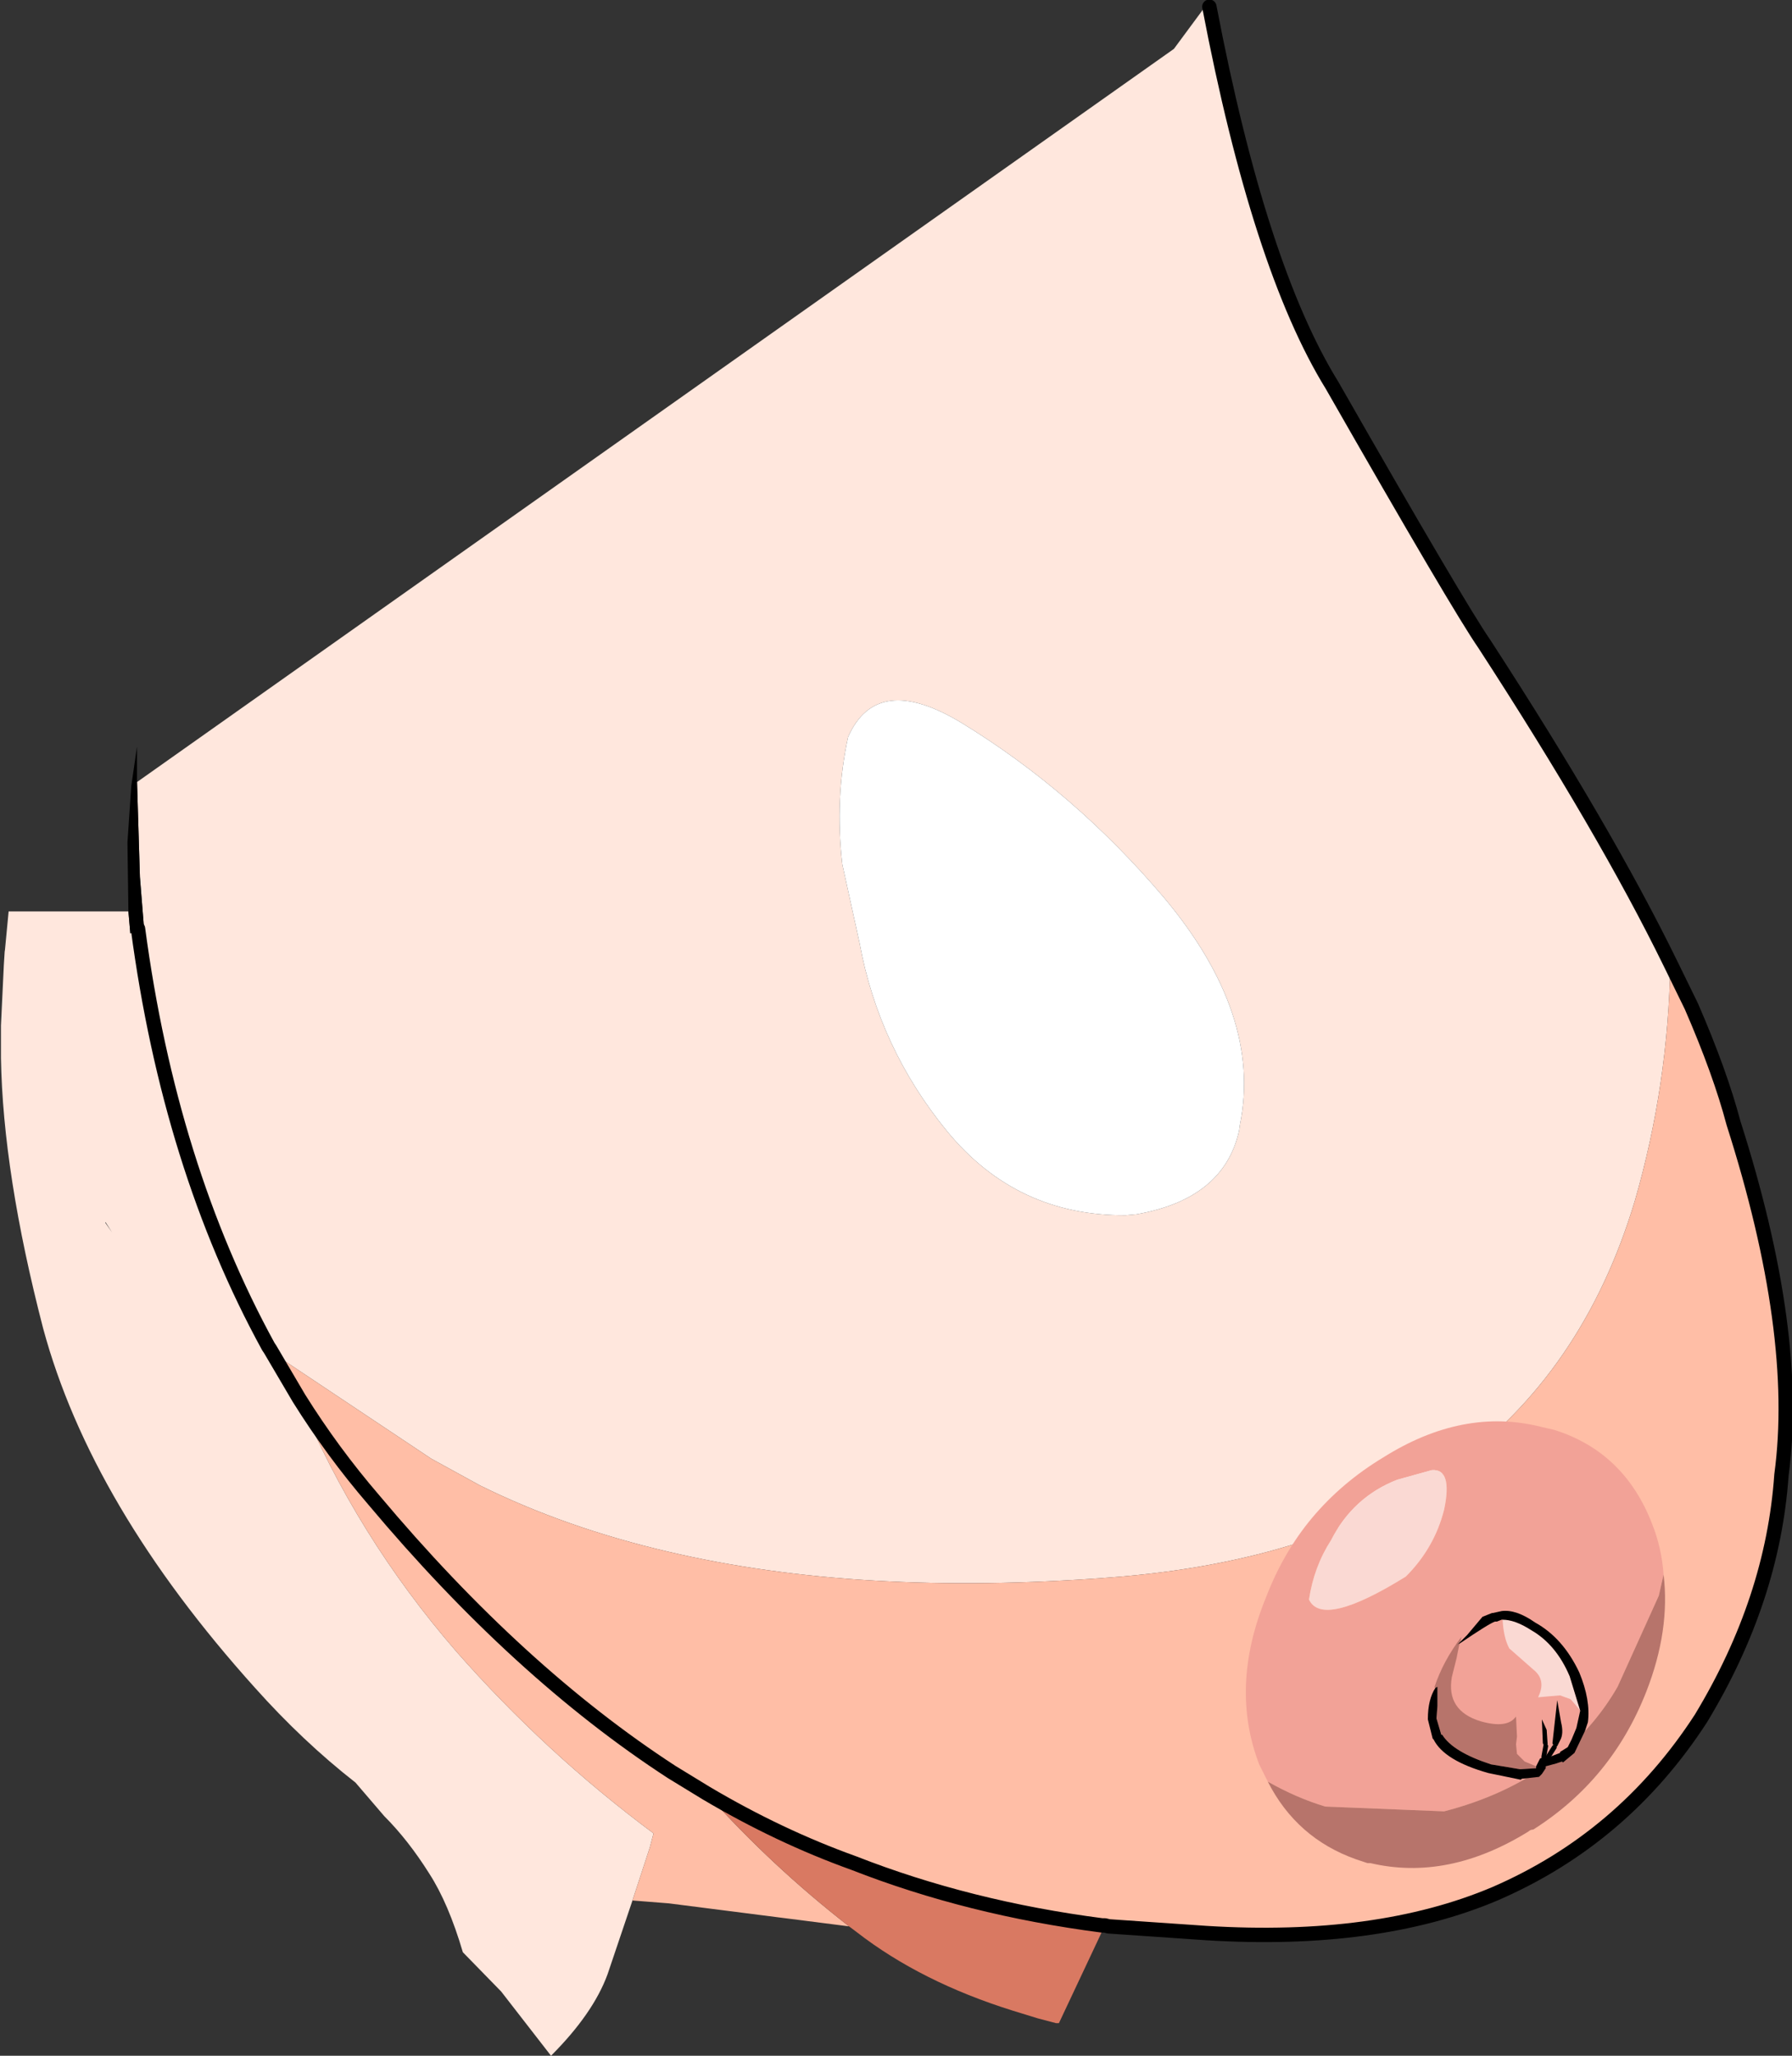 <?xml version="1.0" encoding="UTF-8" standalone="no"?>
<svg xmlns:xlink="http://www.w3.org/1999/xlink" height="107.25px" width="93.5px" xmlns="http://www.w3.org/2000/svg">
  <rect width="100%" height="100%" fill="#333333" stroke="none"/>
  <g transform="matrix(1.0, 0.0, 0.0, 1.0, 46.55, 53.75)">
    <path d="M-39.4 -12.95 L14.7 -51.2 16.4 -53.5 16.55 -53.4 Q19.15 -39.8 22.95 -33.65 29.55 -22.1 30.9 -20.15 37.2 -10.45 40.6 -3.5 40.5 2.85 38.75 8.9 33.35 26.9 11.35 28.55 -1.7 29.55 -11.7 27.2 -17.05 25.95 -21.5 23.75 L-24.05 22.35 -31.7 17.25 -32.45 16.65 -32.55 16.5 Q-37.7 7.1 -39.35 -5.3 -37.7 7.1 -32.55 16.5 L-32.45 16.65 -30.95 19.2 Q-27.95 26.4 -22.75 32.4 -18.1 37.7 -12.45 41.9 L-12.65 42.65 -13.55 45.4 -14.85 49.25 Q-15.6 51.3 -17.8 53.5 L-20.4 50.15 -22.4 48.1 Q-23.15 45.55 -24.15 44.0 -25.25 42.25 -26.5 41.0 L-28.0 39.25 Q-30.75 37.1 -33.25 34.3 -41.8 24.8 -44.3 15.55 -46.4 7.45 -46.5 1.45 L-46.5 -0.25 -46.35 -3.4 -46.3 -4.2 -46.3 -4.1 -46.1 -6.2 -39.85 -6.2 -39.75 -5.05 -39.35 -5.3 -39.05 -5.5 -39.25 -8.0 -39.4 -12.95 M3.6 -16.05 Q-0.8 -18.7 -2.3 -15.3 -3.0 -12.1 -2.6 -8.65 L-1.7 -4.55 Q-0.7 0.9 2.85 5.25 6.5 9.7 12.2 9.65 L12.75 9.6 Q17.3 8.8 18.1 5.25 L18.15 4.9 Q19.3 -0.8 14.2 -6.9 9.5 -12.45 3.6 -16.05 M-38.25 13.85 L-38.9 13.0 -38.25 13.85 M-41.05 10.0 L-41.05 10.05 -40.7 10.55 -41.05 10.0" fill="#ffe7dd" fill-rule="evenodd" stroke="none"/>
    <path d="M3.6 -16.05 Q9.5 -12.45 14.2 -6.9 19.3 -0.8 18.15 4.9 L18.1 5.25 Q17.3 8.8 12.75 9.6 L12.2 9.65 Q6.5 9.7 2.85 5.25 -0.7 0.9 -1.7 -4.55 L-2.6 -8.65 Q-3.0 -12.1 -2.3 -15.3 -0.8 -18.7 3.6 -16.05" fill="#ffffff" fill-rule="evenodd" stroke="none"/>
    <path d="M-32.45 16.65 L-31.7 17.25 -24.05 22.35 -21.5 23.75 Q-17.05 25.95 -11.7 27.2 -1.7 29.55 11.35 28.55 33.35 26.9 38.75 8.9 40.5 2.85 40.6 -3.5 L41.7 -1.25 Q43.2 2.2 43.9 4.85 47.4 15.8 46.4 23.2 45.95 29.7 42.2 35.9 38.15 42.15 31.45 45.05 25.3 47.65 16.4 47.1 L11.3 46.75 11.1 46.7 10.95 46.7 Q4.0 45.8 -2.0 43.45 -5.9 42.05 -9.7 39.8 -6.3 43.6 -2.25 46.75 L-11.65 45.55 -13.55 45.4 -12.65 42.65 -12.45 41.9 Q-18.1 37.7 -22.75 32.4 -27.95 26.4 -30.95 19.2 L-32.45 16.65 M-9.7 39.8 L-11.5 38.7 Q-19.5 33.5 -27.05 24.5 -29.2 22.0 -30.95 19.2 -29.2 22.0 -27.05 24.5 -19.5 33.5 -11.5 38.7 L-9.7 39.8" fill="#ffbea6" fill-rule="evenodd" stroke="none"/>
    <path d="M11.1 46.7 L8.7 51.8 8.55 51.8 7.6 51.55 6.3 51.15 Q1.5 49.65 -1.85 47.05 L-2.25 46.75 Q-6.3 43.6 -9.7 39.8 -5.9 42.05 -2.0 43.45 4.0 45.8 10.95 46.7 L11.1 46.7" fill="#d97962" fill-rule="evenodd" stroke="none"/>
    <path d="M-39.4 -12.95 L-39.25 -8.0 -39.05 -5.5 -39.35 -5.3 -39.75 -5.05 -39.85 -6.2 -39.9 -9.8 -39.7 -12.75 -39.4 -14.8 -39.4 -12.95" fill="#000000" fill-rule="evenodd" stroke="none"/>
    <path d="M-39.35 -5.3 Q-37.7 7.1 -32.55 16.5 L-32.45 16.65 -30.95 19.2 Q-29.2 22.0 -27.05 24.5 -19.5 33.5 -11.5 38.7 L-9.7 39.8 Q-5.9 42.05 -2.0 43.45 4.0 45.8 10.95 46.7 L11.1 46.7 11.3 46.75 16.4 47.1 Q25.3 47.65 31.45 45.05 38.15 42.15 42.2 35.9 45.95 29.7 46.4 23.2 47.4 15.8 43.9 4.85 43.2 2.2 41.7 -1.25 L40.6 -3.5 Q37.2 -10.45 30.9 -20.15 29.55 -22.1 22.95 -33.65 19.15 -39.8 16.55 -53.4" fill="none" stroke="#000000" stroke-linecap="round" stroke-linejoin="round" stroke-width="0.75"/>
    <path d="M40.25 28.4 L40.0 29.5 37.85 34.25 Q36.5 36.6 34.2 38.3 31.9 39.95 28.8 40.75 L22.6 40.5 Q21.1 40.05 19.6 39.2 L19.15 38.3 Q17.6 34.25 19.5 29.6 20.4 27.25 21.9 25.45 23.45 23.6 25.6 22.3 29.8 19.65 33.9 20.7 L34.55 20.85 Q38.2 22.0 39.65 25.75 40.15 27.0 40.25 28.4 M28.15 22.95 L26.35 23.45 Q24.05 24.35 22.9 26.6 22.0 28.0 21.75 29.7 22.45 31.2 26.8 28.5 28.3 27.0 28.8 25.0 29.25 22.85 28.15 22.95" fill="#f2a297" fill-rule="evenodd" stroke="none"/>
    <path d="M19.6 39.2 Q21.1 40.05 22.6 40.5 L28.8 40.75 Q31.9 39.95 34.2 38.3 36.5 36.6 37.85 34.25 L40.0 29.5 40.25 28.4 Q40.6 31.3 39.35 34.5 37.55 39.1 33.45 41.7 33.3 41.7 33.2 41.8 29.0 44.4 24.95 43.45 L24.8 43.45 24.2 43.25 Q21.1 42.15 19.6 39.2" fill="#b7746b" fill-rule="evenodd" stroke="none"/>
    <path d="M28.15 22.95 Q29.25 22.85 28.8 25.0 28.3 27.0 26.8 28.5 22.45 31.2 21.75 29.7 22.0 28.0 22.9 26.6 24.05 24.35 26.35 23.45 L28.15 22.95" fill="#fad9d3" fill-rule="evenodd" stroke="none"/>
    <path d="M29.65 31.9 L29.7 31.65 30.0 31.55 29.65 31.9 M33.6 38.4 L33.0 38.15 32.6 37.75 32.55 37.25 32.6 36.85 32.55 35.8 Q32.1 36.45 30.7 36.05 28.9 35.5 29.2 33.75 L29.45 32.75 29.6 32.0 Q31.15 30.95 31.45 30.85 L31.55 30.85 31.8 30.75 31.85 30.75 Q31.9 31.7 32.2 32.25 L33.45 33.35 Q34.15 33.9 33.7 34.8 L34.25 34.75 34.85 34.7 35.4 34.9 35.7 35.25 35.9 35.5 35.7 36.4 35.45 37.0 35.25 37.4 34.85 37.65 34.85 37.7 34.2 37.95 34.05 37.95 34.0 37.9 33.9 37.95 33.8 38.0 33.6 38.4 M34.7 34.95 L34.45 37.2 34.5 37.3 34.55 37.4 34.7 37.35 34.85 37.05 Q35.05 36.7 34.9 36.1 L34.7 34.95 M34.1 37.35 L34.15 37.3 34.2 37.25 34.15 36.5 33.9 35.95 33.95 37.2 34.0 37.3 34.05 37.35 34.1 37.35 34.0 37.9 34.1 37.35 M34.55 37.4 L34.2 37.95 34.55 37.4" fill="#f2a297" fill-rule="evenodd" stroke="none"/>
    <path d="M29.65 31.9 L29.45 32.1 Q29.55 32.0 29.6 32.0 L29.45 32.75 29.2 33.75 Q28.9 35.5 30.7 36.05 32.1 36.45 32.55 35.8 L32.6 36.85 32.55 37.25 32.6 37.75 33.0 38.15 33.6 38.4 33.6 38.5 32.8 38.55 32.75 38.55 31.25 38.3 Q29.25 37.65 28.7 36.75 L28.65 36.75 28.4 35.9 28.45 35.25 28.45 34.35 28.45 34.25 28.35 34.3 28.3 34.3 28.3 34.25 Q28.75 32.9 29.7 31.65 L29.65 31.9" fill="#b7746b" fill-rule="evenodd" stroke="none"/>
    <path d="M31.85 30.75 Q32.5 30.75 33.35 31.3 34.65 32.05 35.35 33.7 L35.9 35.5 35.7 35.25 35.4 34.9 34.85 34.7 34.25 34.75 33.7 34.8 Q34.15 33.9 33.45 33.35 L32.2 32.25 Q31.9 31.7 31.85 30.75" fill="#fad9d3" fill-rule="evenodd" stroke="none"/>
    <path d="M29.6 32.0 Q29.55 32.0 29.45 32.1 L29.65 31.9 30.0 31.55 30.8 30.6 31.3 30.4 31.35 30.4 31.8 30.3 Q32.55 30.2 33.55 30.9 35.0 31.7 35.85 33.5 36.45 34.95 36.3 36.1 L36.15 36.55 35.6 37.7 35.0 38.2 34.95 38.15 34.65 38.25 34.1 38.4 34.1 38.5 33.9 38.8 33.85 38.85 33.75 38.95 32.85 39.05 32.8 39.1 31.1 38.75 Q28.8 38.1 28.25 37.0 L28.2 36.95 27.95 35.95 Q27.95 34.9 28.35 34.3 L28.45 34.25 28.45 34.35 28.45 35.25 28.4 35.9 28.65 36.75 28.7 36.75 Q29.25 37.65 31.25 38.3 L32.75 38.55 32.8 38.55 33.6 38.5 33.6 38.4 33.8 38.0 33.9 37.95 34.0 37.9 34.05 37.95 34.2 37.95 34.85 37.7 34.85 37.65 35.25 37.4 35.45 37.0 35.7 36.4 35.9 35.5 35.35 33.7 Q34.65 32.05 33.35 31.3 32.5 30.75 31.85 30.75 L31.8 30.75 31.55 30.85 31.45 30.85 Q31.15 30.95 29.6 32.0 M34.7 34.95 L34.9 36.1 Q35.05 36.7 34.85 37.05 L34.7 37.35 34.55 37.4 34.5 37.3 34.45 37.2 34.7 34.95 M34.1 37.35 L34.05 37.35 34.0 37.3 33.95 37.2 33.9 35.95 34.15 36.5 34.2 37.25 34.15 37.3 34.1 37.35" fill="#000000" fill-rule="evenodd" stroke="none"/>
    <path d="M34.1 37.35 L34.0 37.9" fill="none" stroke="#000000" stroke-linecap="round" stroke-linejoin="round" stroke-width="0.25"/>
    <path d="M34.2 37.95 L34.55 37.4" fill="none" stroke="#000000" stroke-linecap="round" stroke-linejoin="round" stroke-width="0.25"/>
  </g>
</svg>
